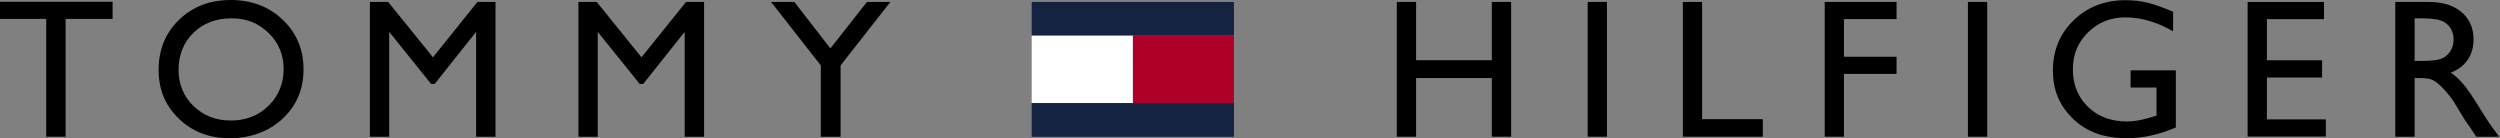 <svg class="Icon_Icon__qPZ8O Icon_regular__MbCqv" data-testid="brand-logo-svg" width="217" height="12" viewBox="0 0 217 12" fill="none" xmlns="http://www.w3.org/2000/svg"><rect x="0" y="0" width="217" height="12" fill="#808080" stroke="none"/><g clip-path="url(#clip0_25888_6946)"><path d="M0 0.152V1.642H4.011V11.866H5.694V1.642H9.773V0.152H0Z" fill="black"></path><path d="M41.443 0.168L37.58 4.972L33.693 0.168H32.106V11.866H33.782V2.764L37.42 7.286H37.73L41.327 2.764V11.866H43.01V0.168H41.443Z" fill="black"></path><path d="M59.547 0.168L55.682 4.972L51.794 0.168H50.209V11.866H51.884V2.764L55.522 7.286H55.832L59.429 2.764V11.866H61.114V0.168H59.547Z" fill="black"></path><path d="M75.251 0.168L72.078 4.201L68.949 0.168H66.925L71.246 5.678V11.866H72.964V5.678L77.285 0.168H75.251Z" fill="black"></path><path d="M15.542 1.717C14.358 2.862 13.768 4.307 13.768 6.055C13.768 7.803 14.355 9.174 15.53 10.304C16.704 11.436 18.174 12 19.936 12C21.699 12 23.313 11.436 24.527 10.304C25.74 9.174 26.346 7.746 26.346 6.022C26.346 4.298 25.745 2.862 24.543 1.717C23.341 0.572 21.836 3.05176e-05 20.029 3.05176e-05C18.223 3.05176e-05 16.727 0.572 15.543 1.717M23.31 2.86C24.183 3.707 24.62 4.748 24.62 5.988C24.62 7.227 24.183 8.325 23.31 9.179C22.438 10.034 21.349 10.461 20.042 10.461C18.736 10.461 17.66 10.042 16.797 9.203C15.933 8.367 15.499 7.317 15.499 6.055C15.499 4.793 15.93 3.685 16.792 2.847C17.655 2.009 18.754 1.592 20.093 1.592C21.432 1.592 22.436 2.014 23.31 2.86Z" fill="black"></path><path d="M209.588 11.866V6.775H210.024C210.57 6.775 210.961 6.839 211.193 6.965C211.425 7.09 211.684 7.294 211.972 7.579C212.259 7.865 212.576 8.246 212.921 8.726L213.482 9.639L214.001 10.493L214.327 10.955C214.376 11.022 214.41 11.069 214.428 11.097L214.939 11.868H216.931L216.312 11.03C216.065 10.695 215.739 10.195 215.332 9.531C214.684 8.476 214.182 7.736 213.825 7.312C213.468 6.888 213.102 6.552 212.727 6.307C213.363 6.063 213.853 5.689 214.192 5.194C214.533 4.696 214.702 4.108 214.702 3.428C214.702 2.428 214.355 1.636 213.66 1.049C212.966 0.463 212.026 0.17 210.842 0.17H207.912V11.868H209.587L209.588 11.866ZM211.853 1.776C212.209 1.898 212.483 2.108 212.679 2.409C212.874 2.707 212.972 3.041 212.972 3.41C212.972 3.778 212.886 4.117 212.709 4.411C212.533 4.704 212.287 4.923 211.972 5.068C211.656 5.213 211.074 5.287 210.226 5.287H209.59V1.592H210.092C210.913 1.592 211.5 1.654 211.855 1.776" fill="black"></path><path d="M129.491 0.168V5.226H122.917V0.168H121.243V11.866H122.917V6.775H129.491V11.866H131.165V0.168H129.491Z" fill="black"></path><path d="M139.483 0.168H137.809V11.866H139.483V0.168Z" fill="black"></path><path d="M146.071 0.168V11.866H153.011V10.343H147.744V0.168H146.071Z" fill="black"></path><path d="M158.384 0.168V11.866H160.057V6.415H164.621V4.925H160.057V1.658H164.621V0.168H158.384Z" fill="black"></path><path d="M172.491 0.168H170.816V11.866H172.491V0.168Z" fill="black"></path><path d="M184.934 7.596H187.186V10.033L187.028 10.084C186.096 10.391 185.295 10.544 184.625 10.544C183.245 10.544 182.118 10.123 181.241 9.278C180.364 8.435 179.927 7.349 179.927 6.02C179.927 4.691 180.364 3.684 181.241 2.813C182.118 1.942 183.195 1.507 184.473 1.507C185.846 1.507 187.23 1.911 188.626 2.722V1.014C187.721 0.634 186.973 0.373 186.383 0.23C185.791 0.088 185.164 0.016 184.507 0.016C182.699 0.016 181.194 0.597 179.994 1.758C178.793 2.919 178.193 4.373 178.193 6.12C178.193 7.866 178.772 9.172 179.932 10.303C181.089 11.433 182.639 11.998 184.576 11.998C185.993 11.998 187.423 11.685 188.863 11.061V6.104H184.936V7.594L184.934 7.596Z" fill="black"></path><path d="M195.093 0.171V11.852H201.885V10.363H196.768V6.728H201.557V5.23H196.768V1.662H201.725V0.171H195.093Z" fill="black"></path><path d="M107.106 0.17H89.551V3.095H107.106V0.17Z" fill="#152342"></path><path d="M107.106 3.095H98.329V8.947H107.106V3.095Z" fill="#AE0029"></path><path d="M98.329 3.095H89.551V8.947H98.329V3.095Z" fill="white"></path><path d="M107.106 8.947H89.551V11.873H107.106V8.947Z" fill="#152342"></path></g><defs><clipPath id="clip0_25888_6946"><rect width="217" height="12" fill="white"></rect></clipPath></defs></svg>
